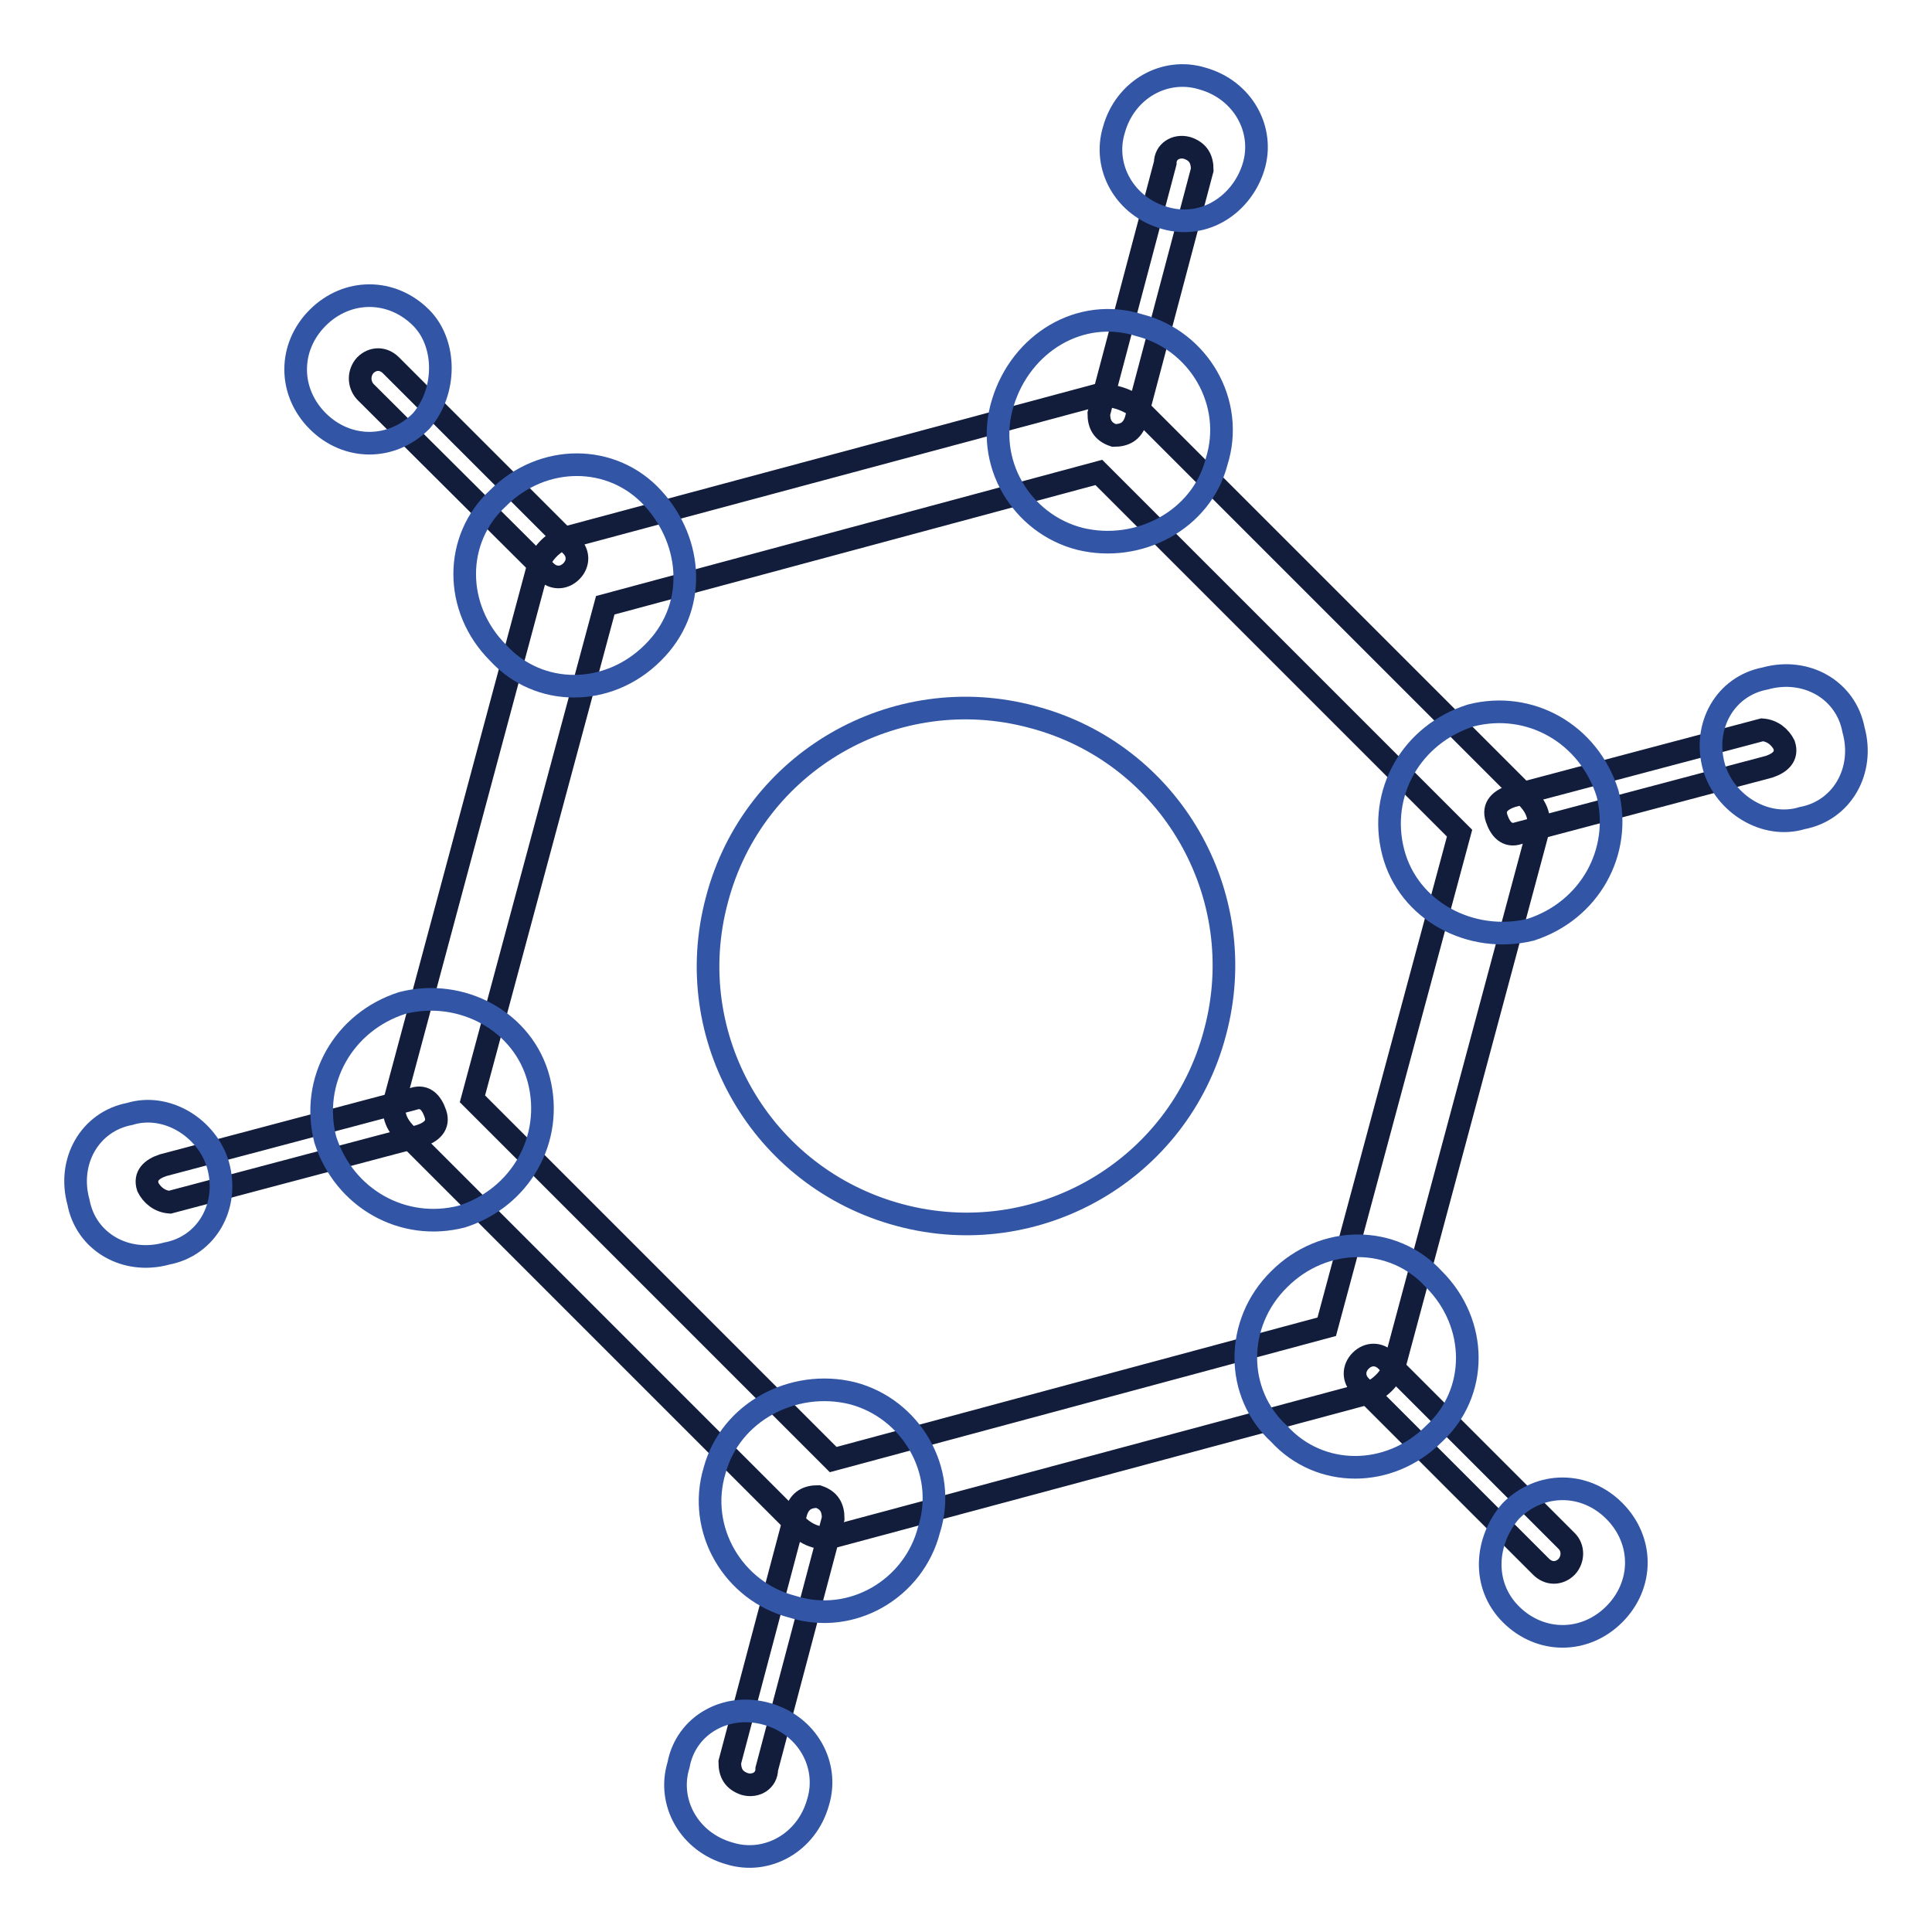 <?xml version="1.0" encoding="utf-8"?>
<!-- Svg Vector Icons : http://www.onlinewebfonts.com/icon -->
<!DOCTYPE svg PUBLIC "-//W3C//DTD SVG 1.1//EN" "http://www.w3.org/Graphics/SVG/1.1/DTD/svg11.dtd">
<svg version="1.1" xmlns="http://www.w3.org/2000/svg" xmlns:xlink="http://www.w3.org/1999/xlink" x="0px" y="0px" viewBox="0 0 256 256" enable-background="new 0 0 256 256" xml:space="preserve">
<g> <path stroke-width="3" fill-opacity="0" stroke="#121c3b"  d="M157.3,19.6c1.5,0.5,2,1.5,2,2.9l-8.8,33.2c-0.5,1.5-1.5,2-2.9,2c-1.5-0.5-2-1.5-2-2.9l8.8-33.2 C154.4,20.1,155.8,19.2,157.3,19.6z M236.4,98.7c0.5,1.5-0.5,2.4-2,2.9l-33.2,8.8c-1.5,0.5-2.4-0.5-2.9-2c-0.5-1.5,0.5-2.4,2-2.9 l33.2-8.8C234.9,96.8,235.9,97.7,236.4,98.7z M207.6,207.6c-1,1-2.4,1-3.4,0l-23.9-23.9c-1-1-1-2.4,0-3.4c1-1,2.4-1,3.4,0 l23.9,23.9C208.5,205.1,208.5,206.6,207.6,207.6z M98.7,236.4c-1.5-0.5-2-1.5-2-2.9l8.8-33.2c0.5-1.5,1.5-2,2.9-2 c1.5,0.5,2,1.5,2,2.9l-8.8,33.2C101.6,235.9,100.2,236.8,98.7,236.4z M19.6,157.3c-0.5-1.5,0.5-2.4,2-2.9l33.2-8.8 c1.5-0.5,2.4,0.5,2.9,2c0.5,1.5-0.5,2.4-2,2.9l-33.2,8.8C21.1,159.2,20.1,158.3,19.6,157.3z M48.4,48.4c1-1,2.4-1,3.4,0l23.9,23.9 c1,1,1,2.4,0,3.4c-1,1-2.4,1-3.4,0L48.4,51.9C47.5,50.9,47.5,49.4,48.4,48.4L48.4,48.4z"/> <path stroke-width="3" fill-opacity="0" stroke="#121c3b"  d="M80.2,80.2l-17.6,65.4l47.8,47.8l65.4-17.6l17.6-65.4l-47.8-47.8L80.2,80.2z M150.5,53.8l51.7,51.7 c1.5,1.5,2,2.9,1.5,4.9l-19,70.8c-0.5,1.5-2,2.9-3.4,3.4l-70.8,19c-1.5,0.5-3.4,0-4.9-1.5l-51.7-51.7c-1.5-1.5-2-2.9-1.5-4.9 l19-70.8c0.5-1.5,2-2.9,3.4-3.4l70.8-19C147.5,52.4,149,52.8,150.5,53.8L150.5,53.8z"/> <path stroke-width="3" fill-opacity="0" stroke="#3256a5"  d="M143.1,71.4c-7.8-2-12.7-10.2-10.2-18.1c2.4-7.8,10.2-12.7,18.1-10.2c7.8,2,12.7,10.2,10.2,18.1 C159.2,68.9,150.9,73.3,143.1,71.4z M184.6,112.9c-2-7.8,2.4-15.6,10.3-18.1c7.8-2,15.6,2.4,18.1,10.3c2,7.8-2.4,15.6-10.2,18.1 C194.9,125.1,186.6,120.7,184.6,112.9z M169.5,169.5c5.9-5.9,15.1-5.9,20.5,0c5.9,5.9,5.9,15.1,0,20.5c-5.9,5.9-15.1,5.9-20.5,0 C163.6,184.6,163.6,175.3,169.5,169.5z M112.9,184.6c7.8,2,12.7,10.3,10.2,18.1c-2,7.8-10.2,12.7-18.1,10.2 c-7.8-2-12.7-10.2-10.3-18.1C96.8,187.1,105.1,182.7,112.9,184.6z M71.4,143.1c2,7.8-2.4,15.6-10.2,18.1c-7.8,2-15.6-2.4-18.1-10.2 c-2-7.8,2.4-15.6,10.2-18.1C61.1,130.9,69.4,135.3,71.4,143.1z M86.5,86.5c-5.9,5.9-15.1,5.9-20.5,0c-5.9-5.9-5.9-15.1,0-20.5 c5.9-5.9,15.1-5.9,20.5,0C91.9,71.9,92.4,80.7,86.5,86.5z"/> <path stroke-width="3" fill-opacity="0" stroke="#3256a5"  d="M119.2,161c18.2,4.9,37-5.9,41.8-24.2c4.9-18.2-5.9-37-24.2-41.8c-18.2-4.9-37,5.9-41.8,24.2 C90.1,137.4,100.9,156.1,119.2,161z"/> <path stroke-width="3" fill-opacity="0" stroke="#3256a5"  d="M154.4,28.9c-5.4-1.5-8.3-6.8-6.8-11.7c1.5-5.4,6.8-8.3,11.7-6.8c5.4,1.5,8.3,6.8,6.8,11.7 S159.7,30.4,154.4,28.9z M227.1,101.6c-1.5-5.4,1.5-10.7,6.8-11.7c5.4-1.5,10.7,1.5,11.7,6.8c1.5,5.4-1.5,10.7-6.8,11.7 C233.9,109.9,228.5,106.5,227.1,101.6z M200.2,200.2c3.9-3.9,9.8-3.9,13.7,0c3.9,3.9,3.9,9.8,0,13.7c-3.9,3.9-9.8,3.9-13.7,0 C196.3,210,196.8,204.1,200.2,200.2z M101.6,227.1c5.4,1.5,8.3,6.8,6.8,11.7c-1.5,5.4-6.8,8.3-11.7,6.8c-5.4-1.5-8.3-6.8-6.8-11.7 C90.9,228.5,96.3,225.6,101.6,227.1z M28.9,154.4c1.5,5.4-1.5,10.7-6.8,11.7c-5.4,1.5-10.7-1.5-11.7-6.8 c-1.5-5.4,1.5-10.7,6.8-11.7C22.1,146.1,27.5,149.5,28.9,154.4z M55.8,55.8c-3.9,3.9-9.8,3.9-13.7,0c-3.9-3.9-3.9-9.8,0-13.7 c3.9-3.9,9.8-3.9,13.7,0C59.2,45.5,59.2,51.9,55.8,55.8z"/></g>
</svg>